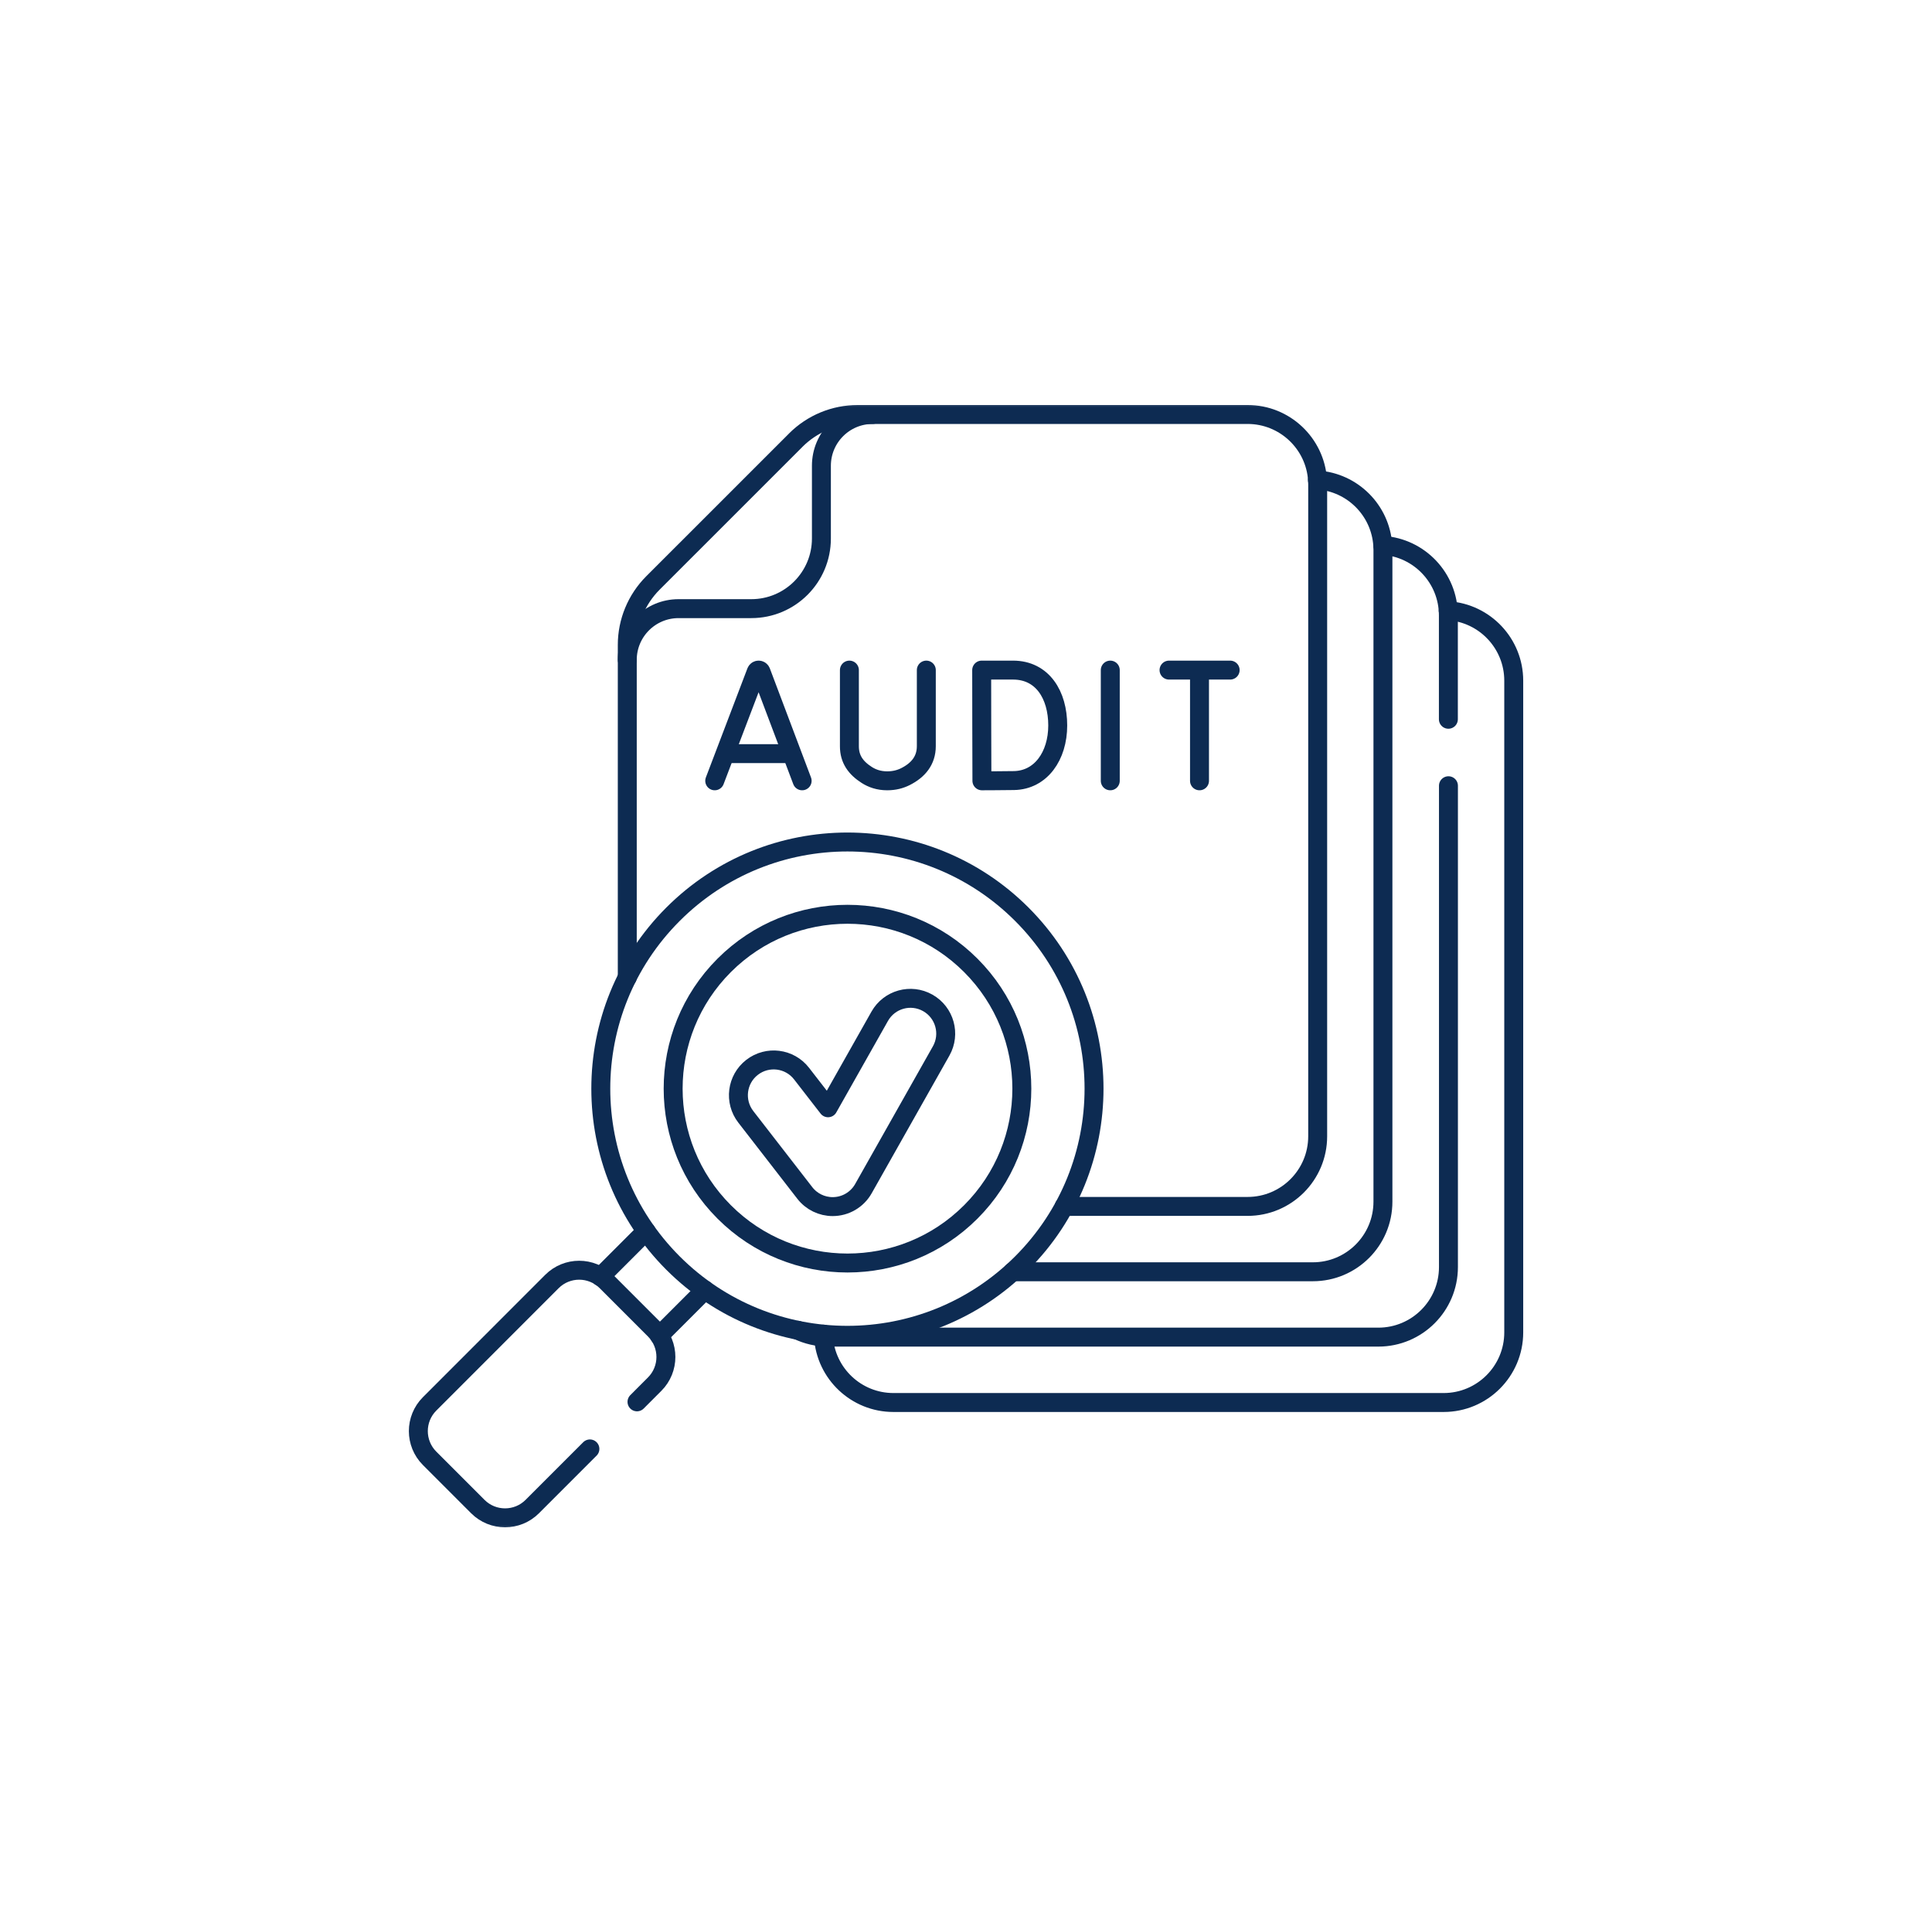 <svg width="102" height="101" viewBox="0 0 102 101" fill="none" xmlns="http://www.w3.org/2000/svg">
<g clip-path="url(#clip0_1773_6119)">
<mask id="mask0_1773_6119" style="mask-type:luminance" maskUnits="userSpaceOnUse" x="21" y="21" width="60" height="60">
<path d="M21 21H81V81H21V21Z" fill="white"/>
</mask>
<g mask="url(#mask0_1773_6119)">
<path d="M43.469 70.424C43.47 70.474 43.472 70.523 43.476 70.574C43.6 72.505 45.207 74.033 47.169 74.033H76.217C78.259 74.033 79.918 72.376 79.918 70.331V35.931C79.918 33.968 78.388 32.363 76.458 32.238" stroke="#0D2B52" stroke-miterlimit="10" stroke-linecap="round" stroke-linejoin="round"/>
<path d="M76.471 41.476V66.881C76.471 68.926 74.813 70.582 72.769 70.582H43.722C43.15 70.582 42.608 70.452 42.125 70.221" stroke="#0D2B52" stroke-miterlimit="10" stroke-linecap="round" stroke-linejoin="round"/>
<path d="M73.008 28.788C74.939 28.912 76.467 30.518 76.467 32.481V37.967" stroke="#0D2B52" stroke-miterlimit="10" stroke-linecap="round" stroke-linejoin="round"/>
<path d="M69.554 25.337C71.405 25.457 72.885 26.938 73.004 28.788C73.01 28.869 73.012 28.95 73.012 29.031V63.431C73.012 65.475 71.355 67.132 69.312 67.132H53.461" stroke="#0D2B52" stroke-miterlimit="10" stroke-linecap="round" stroke-linejoin="round"/>
<path d="M33.117 34.834C33.117 33.34 34.329 32.128 35.824 32.128H39.665C41.709 32.128 43.366 30.471 43.366 28.427V24.586C43.366 23.091 44.578 21.879 46.073 21.879" stroke="#0D2B52" stroke-miterlimit="10" stroke-linecap="round" stroke-linejoin="round"/>
<path d="M56.184 63.682H65.866C67.91 63.682 69.567 62.025 69.567 59.98V25.579C69.567 25.497 69.565 25.416 69.559 25.337C69.435 23.407 67.828 21.879 65.866 21.879H45.282C44.055 21.879 42.879 22.366 42.012 23.233V23.235L34.472 30.772C33.605 31.64 33.117 32.818 33.117 34.045V51.594" stroke="#0D2B52" stroke-miterlimit="10" stroke-linecap="round" stroke-linejoin="round"/>
<path d="M31.703 67.393L34.108 64.988" stroke="#0D2B52" stroke-miterlimit="10" stroke-linecap="round" stroke-linejoin="round"/>
<path d="M34.812 70.499L37.216 68.096" stroke="#0D2B52" stroke-miterlimit="10" stroke-linecap="round" stroke-linejoin="round"/>
<path d="M53.946 66.673C48.861 71.757 40.617 71.757 35.532 66.673C30.448 61.588 30.448 53.344 35.532 48.259C40.617 43.175 48.861 43.175 53.946 48.259C59.031 53.344 59.031 61.588 53.946 66.673Z" stroke="#0D2B52" stroke-miterlimit="10" stroke-linecap="round" stroke-linejoin="round"/>
<path d="M51.252 63.974C47.658 67.569 41.83 67.569 38.235 63.974C34.64 60.38 34.64 54.552 38.235 50.957C41.83 47.363 47.658 47.363 51.252 50.957C54.847 54.552 54.847 60.38 51.252 63.974Z" stroke="#0D2B52" stroke-miterlimit="10" stroke-linecap="round" stroke-linejoin="round"/>
<path d="M33.63 73.998L34.561 73.066C35.355 72.273 35.355 70.986 34.561 70.192L32.015 67.645C31.22 66.852 29.934 66.852 29.14 67.645L22.681 74.106C21.888 74.899 21.888 76.186 22.681 76.979L25.227 79.526C26.021 80.319 27.308 80.319 28.101 79.526L31.144 76.483" stroke="#0D2B52" stroke-miterlimit="10" stroke-linecap="round" stroke-linejoin="round"/>
<path d="M37.734 41.216L39.929 35.454C39.974 35.345 40.129 35.344 40.174 35.454L42.349 41.216" stroke="#0D2B52" stroke-miterlimit="10" stroke-linecap="round" stroke-linejoin="round"/>
<path d="M38.422 39.781H41.678" stroke="#0D2B52" stroke-miterlimit="10" stroke-linecap="round" stroke-linejoin="round"/>
<path d="M58.617 35.372V41.216" stroke="#0D2B52" stroke-miterlimit="10" stroke-linecap="round" stroke-linejoin="round"/>
<path d="M55.843 38.294C55.843 39.904 54.95 41.179 53.532 41.203C53.06 41.212 51.84 41.216 51.84 41.216C51.84 41.216 51.832 39.099 51.832 38.288C51.832 37.621 51.828 35.372 51.828 35.372H53.483C55.039 35.372 55.843 36.684 55.843 38.294Z" stroke="#0D2B52" stroke-miterlimit="10" stroke-linecap="round" stroke-linejoin="round"/>
<path d="M44.844 35.372V39.394C44.844 40.078 45.184 40.539 45.761 40.908C46.042 41.088 46.397 41.216 46.838 41.216C47.22 41.217 47.539 41.128 47.803 40.995C48.476 40.657 48.905 40.142 48.905 39.389V35.372" stroke="#0D2B52" stroke-miterlimit="10" stroke-linecap="round" stroke-linejoin="round"/>
<path d="M61.719 35.372H64.946" stroke="#0D2B52" stroke-miterlimit="10" stroke-linecap="round" stroke-linejoin="round"/>
<path d="M63.328 35.559V41.216" stroke="#0D2B52" stroke-miterlimit="10" stroke-linecap="round" stroke-linejoin="round"/>
<path d="M43.961 63.692C43.388 63.692 42.843 63.428 42.489 62.971L39.375 58.954C38.745 58.141 38.893 56.971 39.706 56.341C40.519 55.711 41.689 55.859 42.319 56.672L43.717 58.475L46.445 53.645C46.951 52.749 48.087 52.433 48.983 52.939C49.878 53.445 50.194 54.581 49.688 55.476L45.583 62.746C45.42 63.033 45.185 63.272 44.9 63.438C44.615 63.605 44.291 63.692 43.961 63.692Z" stroke="#0D2B52" stroke-miterlimit="10" stroke-linecap="round" stroke-linejoin="round"/>
</g>
</g>
<defs>
<clipPath id="clip0_1773_6119">
<rect width="60" height="60" fill="white" transform="translate(21 21)"/>
</clipPath>
</defs>
</svg>
